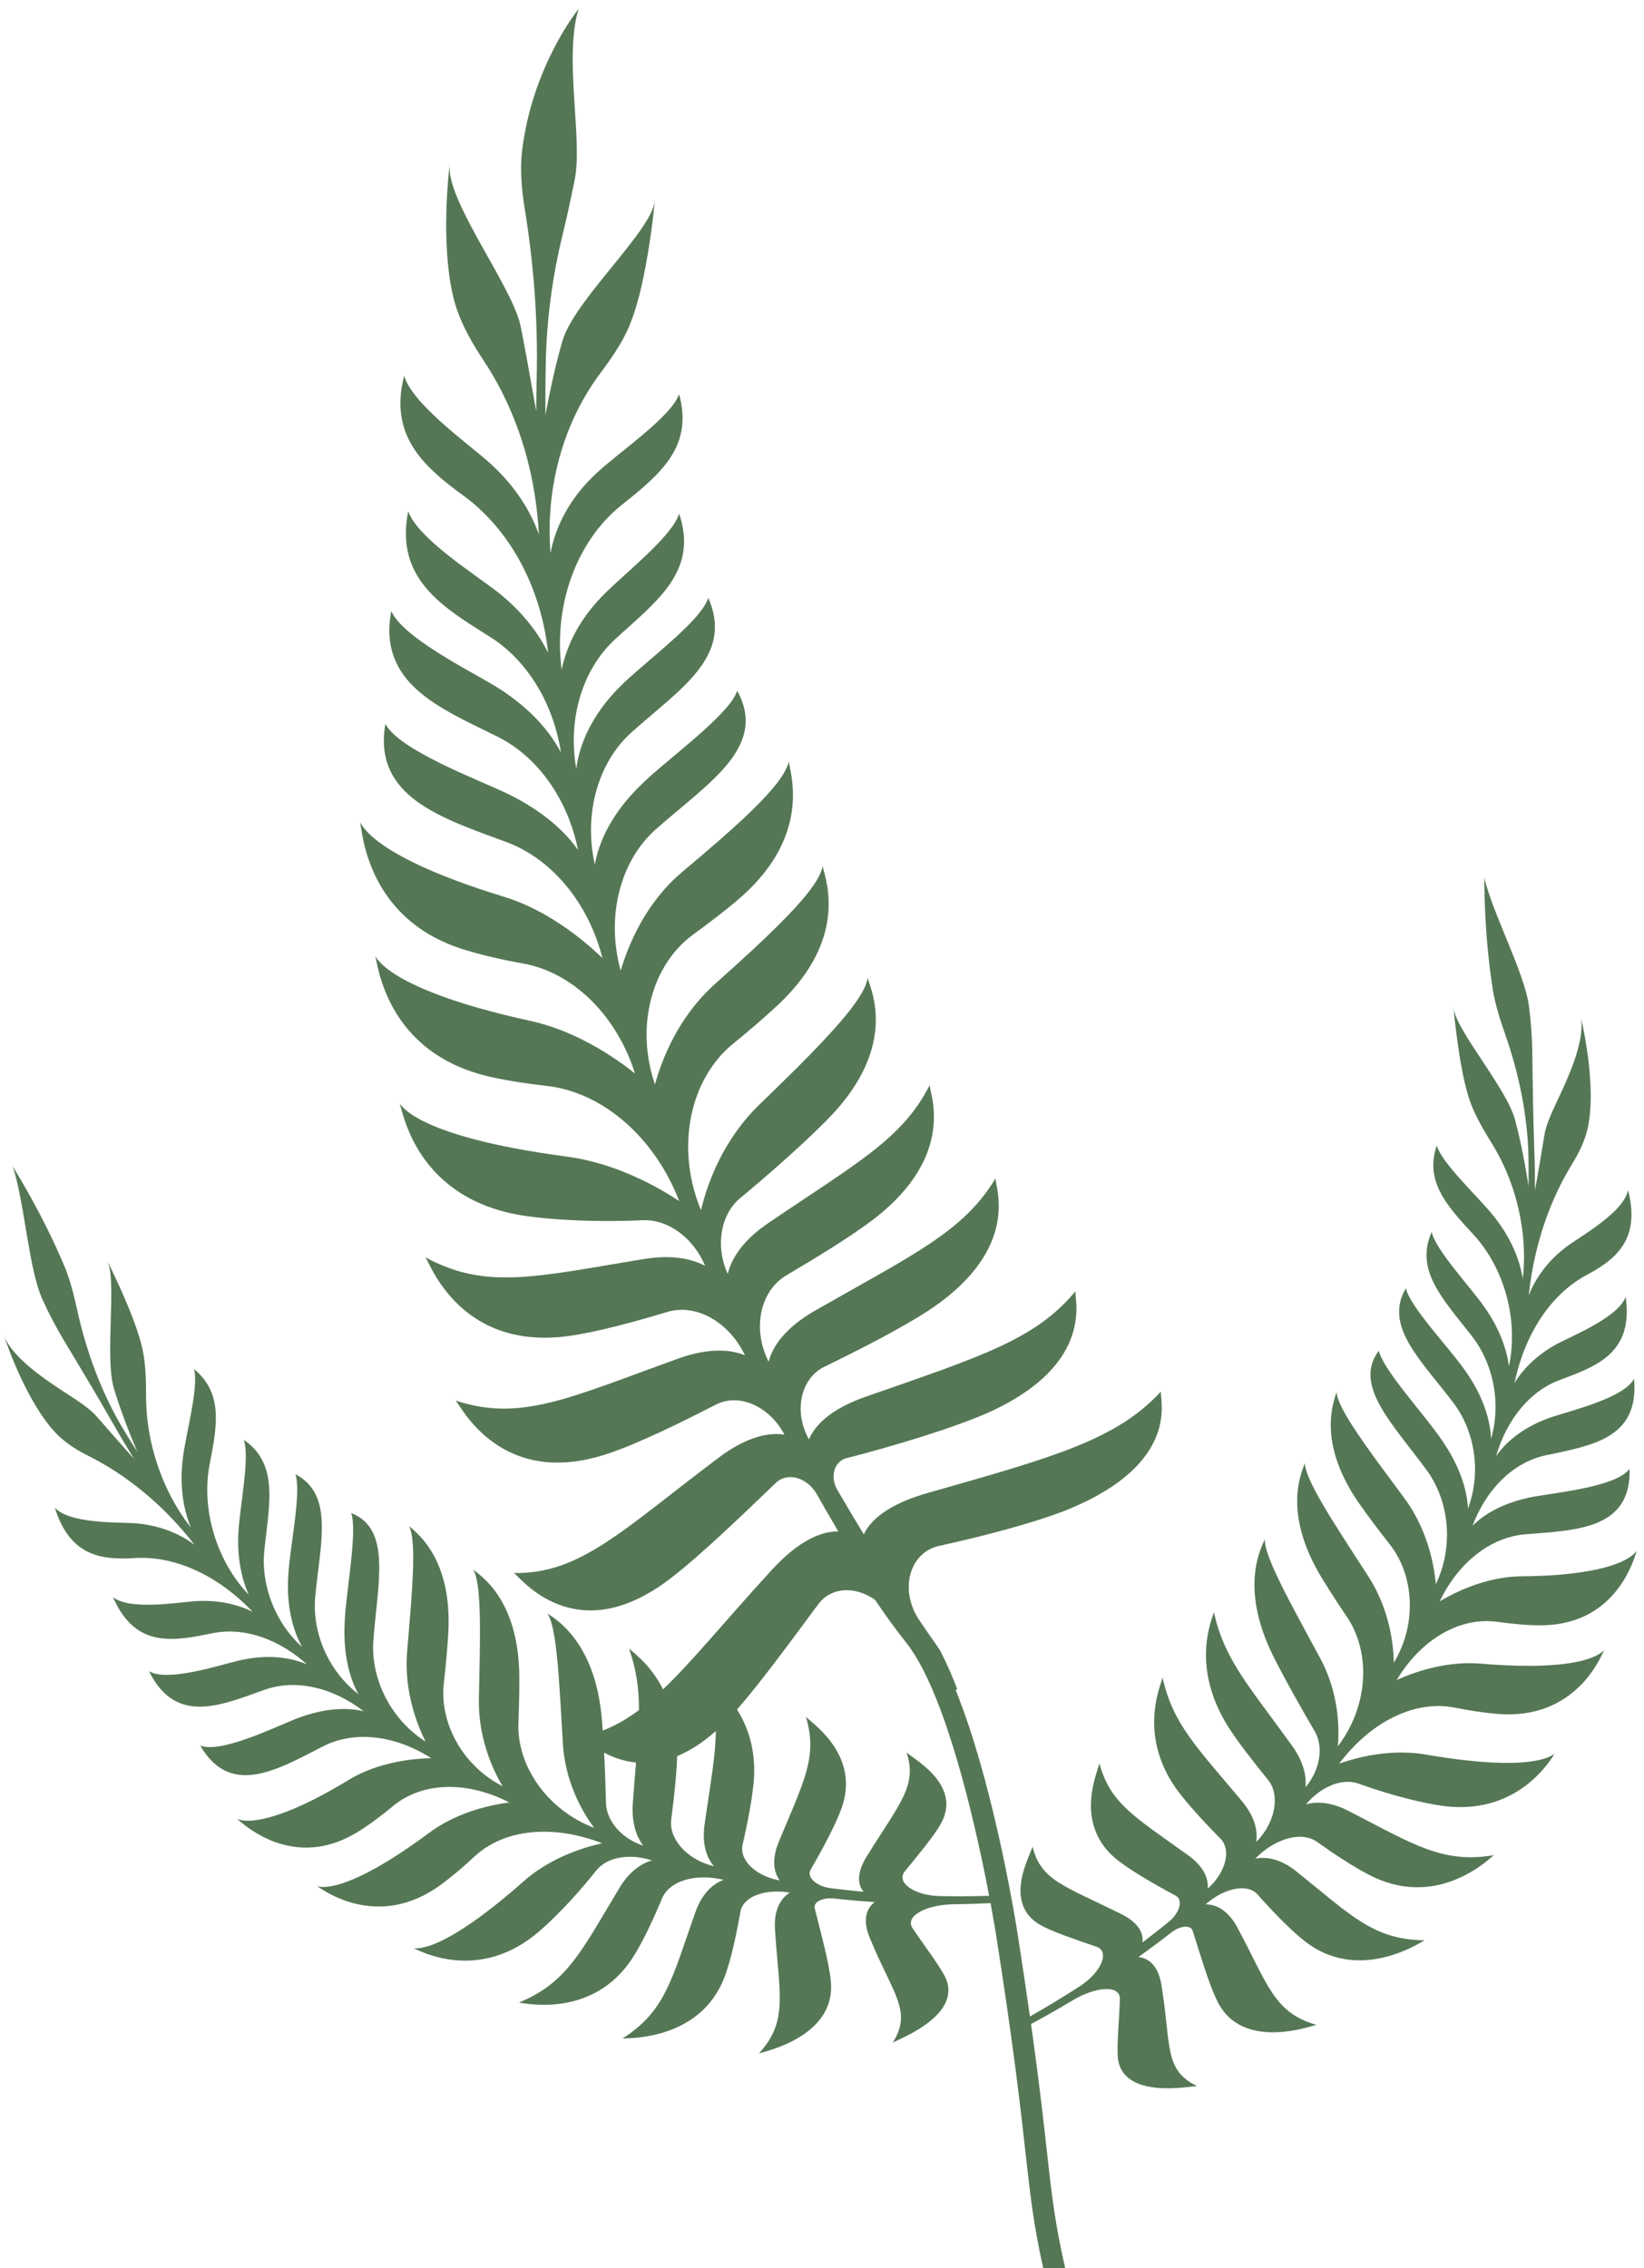 <?xml version="1.0" encoding="UTF-8" standalone="no"?>
<svg
   version="1.1"
   id="svg2"
   viewBox="1240 860 232 320"
   sodipodi:docname="logo.svg"
   width="232"
   height="320"
   inkscape:version="1.4 (e7c3feb1, 2024-10-09)"
   xmlns:inkscape="http://www.inkscape.org/namespaces/inkscape"
   xmlns:sodipodi="http://sodipodi.sourceforge.net/DTD/sodipodi-0.dtd"
   xmlns="http://www.w3.org/2000/svg"
   xmlns:svg="http://www.w3.org/2000/svg">
  <defs
     id="defs1" />
  <sodipodi:namedview
     id="namedview1"
     pagecolor="#ffffff"
     bordercolor="#000000"
     borderopacity="0.25"
     inkscape:showpageshadow="2"
     inkscape:pageopacity="0.0"
     inkscape:pagecheckerboard="0"
     inkscape:deskcolor="#d1d1d1"
     showguides="false"
     inkscape:zoom="1.8125"
     inkscape:cx="116.13793"
     inkscape:cy="160"
     inkscape:window-width="1440"
     inkscape:window-height="799"
     inkscape:window-x="0"
     inkscape:window-y="23"
     inkscape:window-maximized="0"
     inkscape:current-layer="g60" />
  <g
     id="g8"
     inkscape:groupmode="layer"
     inkscape:label="swordferns"
     transform="matrix(1.333,0,0,-1.333,0,2666.667)">
    <!-- <path d="M 0,0 H 2000 V 2000 H 0 Z" style="fill:#557755;fill-opacity:1;fill-rule:nonzero;stroke:none" id="path10"/> -->
    <g
       id="g56"
       transform="matrix(0.412,0,0,0.412,1042.829,1195.393)"
       style="fill:#557755;fill-opacity:1">
      <path
         d="m 0,0 c -8.13,-3.109 -20.979,-6.512 -31.91,-8.885 -6.933,-1.478 -9.861,-9.5 -6.451,-16.834 0.086,-0.187 0.18,-0.375 0.274,-0.562 0.314,-0.615 0.668,-1.216 1.076,-1.812 1.544,-2.279 3.095,-4.512 4.526,-6.551 0.007,-0.007 0.007,-0.02 0.013,-0.027 0.221,-0.321 0.448,-0.628 0.656,-0.936 1.584,-3.022 3.075,-6.418 4.479,-10.035 -0.047,-0.047 -0.087,-0.074 -0.134,-0.114 -1.183,-1.009 -2.875,-1.631 -3.503,-0.755 -1.745,2.433 -3.463,4.88 -5.168,7.334 -0.221,0.314 -0.434,0.628 -0.648,0.943 -1.357,2.614 -2.775,4.9 -4.246,6.759 l -0.2,0.247 c -0.702,0.889 -1.404,1.805 -2.12,2.748 -0.287,0.428 -0.561,0.849 -0.842,1.277 -0.521,0.802 -1.103,1.537 -1.711,2.199 -5.155,5.616 -13.091,6.492 -17.115,1.13 -6.773,-9.132 -14.889,-20.237 -20.792,-26.936 -0.04,-0.04 -0.074,-0.087 -0.107,-0.127 -1.852,-2.133 -3.664,-3.964 -5.422,-5.515 v -0.007 c -3.517,-3.122 -6.846,-5.175 -9.955,-6.452 -3.904,-1.597 -7.447,-1.965 -10.563,-1.651 -3.222,0.321 -5.983,1.371 -8.196,2.534 v 0.007 c -3.363,1.778 -5.456,3.83 -5.971,4.011 1.966,0.408 3.831,0.956 5.616,1.658 3.276,1.27 6.311,3.035 9.313,5.281 2.059,1.545 4.098,3.31 6.191,5.309 v 0.006 c 7.601,7.261 15.885,17.536 28.066,30.821 7.18,7.775 12.849,9.74 16.787,9.74 h 0.007 c 0.026,0.007 0.047,0.007 0.067,0.007 0.033,-0.007 0.066,0 0.093,0 -1.865,3.149 -3.684,6.311 -5.475,9.493 -2.467,4.366 -7.575,5.85 -10.563,2.989 -7.949,-7.628 -19.295,-18.606 -26.996,-24.482 -24.636,-19.021 -38.883,0.534 -40.327,1.303 17.074,-0.22 27.631,10.804 52.521,29.57 7.528,5.669 13.15,6.579 17.008,5.99 -3.423,6.532 -10.135,10.055 -15.798,8.444 -0.608,-0.174 -1.217,-0.414 -1.798,-0.708 -8.752,-4.52 -19.816,-9.948 -27.471,-12.522 -27.939,-9.554 -38.208,12.481 -39.431,13.551 16.727,-5.576 29.356,0.749 57.027,10.71 8.103,2.929 13.639,2.394 17.316,0.916 -4.018,8.484 -12.522,13.358 -19.937,11.138 -8.457,-2.567 -18.492,-5.281 -25.518,-6.211 -27.939,-3.743 -35.58,19.021 -36.643,20.237 15.517,-8.457 28.359,-5 55.89,-0.481 7.481,1.257 12.556,0.094 15.979,-1.711 -1.511,3.59 -3.878,6.578 -6.686,8.644 -2.808,2.059 -6.05,3.202 -9.313,3.069 -8.845,-0.402 -20.337,-0.268 -29.864,1.063 -28.861,4.051 -31.843,27.571 -32.659,28.941 2.655,-3.663 10.116,-6.853 19.729,-9.346 2.935,-0.756 6.064,-1.458 9.333,-2.086 4.379,-0.836 8.979,-1.564 13.632,-2.186 0.649,-0.08 1.284,-0.181 1.919,-0.281 4.613,-0.769 8.885,-2.073 12.709,-3.577 6.164,-2.42 11.158,-5.368 14.541,-7.615 -6.177,16.092 -19.375,27.899 -33.969,29.591 -4.994,0.541 -10.062,1.317 -14.628,2.346 -27.13,6.171 -28.841,29.59 -29.543,31.014 2.34,-3.811 9.233,-7.508 18.204,-10.683 2.735,-0.97 5.663,-1.886 8.725,-2.755 4.098,-1.156 8.417,-2.219 12.783,-3.169 0.608,-0.14 1.21,-0.287 1.805,-0.434 4.332,-1.103 8.303,-2.721 11.86,-4.5 5.703,-2.861 10.296,-6.15 13.404,-8.637 -2.3,7.327 -6.231,13.799 -11.198,18.733 -4.974,4.934 -10.984,8.33 -17.442,9.513 -5.242,0.929 -10.67,2.16 -15.477,3.657 -25.372,7.949 -25.953,31.241 -26.555,32.712 2.039,-3.931 8.377,-8.049 16.7,-11.793 2.541,-1.143 5.268,-2.24 8.11,-3.309 3.824,-1.424 7.855,-2.768 11.933,-4.018 0.575,-0.174 1.13,-0.355 1.692,-0.542 4.045,-1.397 7.728,-3.262 11.011,-5.281 5.616,-3.443 10.028,-7.294 12.863,-10.022 -3.53,13.872 -12.723,25.271 -24.389,29.704 -16.774,6.237 -34.631,11.579 -31.402,30.452 3.637,-6.685 22.791,-13.886 31.014,-17.737 9.634,-4.646 15.217,-9.994 18.506,-14.654 -0.248,1.25 -0.548,2.494 -0.896,3.704 -3.196,11.245 -10.336,20.658 -19.642,25.338 -14.875,7.394 -30.987,13.638 -27.464,32.358 2.995,-6.813 19.749,-15.083 26.936,-19.435 9.079,-5.623 13.972,-11.813 16.667,-16.901 -1.919,12.475 -8.524,23.506 -17.984,29.536 -12.215,7.729 -24.737,14.882 -21.274,32.398 0,0.02 0,0.034 0.007,0.054 0.007,-0.02 0.013,-0.034 0.02,-0.054 2.434,-6.872 16.667,-15.871 22.784,-20.578 6.779,-5.328 10.771,-10.937 13.151,-15.757 -1.525,14.273 -7.602,27.39 -16.948,36.335 -1.457,1.411 -3.002,2.715 -4.62,3.898 -0.662,0.481 -1.317,0.963 -1.965,1.451 -9.454,7.1 -17.215,15.042 -13.451,29.489 1.972,-7.039 15.71,-16.927 21.547,-22.015 2.814,-2.494 5.101,-5.014 6.946,-7.474 1.377,-1.825 2.514,-3.617 3.463,-5.349 1.157,-2.106 2.013,-4.111 2.661,-5.956 -0.1,1.992 -0.267,3.977 -0.495,5.956 -0.194,1.792 -0.448,3.577 -0.755,5.349 -2.053,12.087 -6.405,23.519 -12.89,33.3 -2.848,4.286 -5.395,8.758 -6.906,13.144 -2.447,7.033 -2.962,17.289 -2.734,25.298 0.04,1.404 0.093,2.741 0.167,3.971 0.267,4.787 0.688,8.103 0.735,8.283 0,-0.02 -0.006,-0.106 -0.026,-0.26 -1.09,-8.939 15.657,-30.76 18.084,-40.996 0.22,-0.983 0.441,-2.086 0.668,-3.269 0.716,-3.657 1.491,-8.096 2.267,-12.402 0.408,-2.313 0.809,-4.593 1.19,-6.692 0.02,3.035 0.067,6.071 0.134,9.106 0.327,14.387 -0.769,28.734 -3.089,42.921 -0.816,5.014 -1.244,10.148 -0.669,14.902 2.601,21.541 14.16,35.995 14.528,36.443 -3.831,-12.268 1.003,-33.12 -0.943,-43.53 -1.056,-5.402 -2.146,-10.269 -3.182,-14.521 -2.628,-10.757 -4.112,-21.861 -4.319,-32.999 -0.107,-5.362 -0.114,-10.456 -0.094,-13.305 0.228,1.251 0.475,2.548 0.743,3.851 0.849,4.246 1.825,8.591 2.781,12.128 0.301,1.15 0.595,2.206 0.889,3.155 2.982,10.309 22.751,28.026 23.66,35.728 0.013,0.127 0.027,0.194 0.033,0.22 0,-0.227 -0.28,-3.229 -0.862,-7.488 -0.147,-1.116 -0.321,-2.319 -0.515,-3.576 -1.116,-7.207 -2.861,-16.38 -5.85,-22.651 -1.671,-3.496 -4.105,-7.066 -6.759,-10.61 -6.384,-8.477 -10.656,-18.953 -12.288,-30.151 -0.26,-1.765 -0.454,-3.55 -0.575,-5.349 -0.234,-3.256 -0.24,-6.551 -0.013,-9.861 0.02,-0.281 0.033,-0.561 0.06,-0.849 0.588,3.122 1.758,6.826 3.965,10.71 0.996,1.759 2.199,3.55 3.663,5.349 1.19,1.464 2.548,2.928 4.099,4.372 5.548,5.262 19.133,14.374 21.326,20.377 3.136,-11.438 -2.507,-18.211 -10.215,-24.749 -1.431,-1.21 -2.935,-2.414 -4.466,-3.637 -0.689,-0.542 -1.351,-1.11 -1.999,-1.712 -10.155,-9.299 -15.49,-24.629 -13.538,-40.36 0.013,-0.087 0.027,-0.181 0.04,-0.281 1.116,5.375 3.891,12.027 10.082,18.506 5.228,5.569 18.258,15.457 20.09,21.56 5.087,-14.935 -5.957,-22.603 -16.487,-32.324 -8.257,-7.561 -12.161,-20.264 -9.981,-32.953 0.006,-0.087 0.02,-0.16 0.04,-0.241 0.775,5.75 3.577,13.525 11.485,21.314 5.85,5.883 20.532,16.453 22.437,22.57 6.665,-15.129 -7.448,-23.493 -19.736,-34.577 -8.51,-7.595 -12.294,-20.732 -9.473,-33.668 0.02,-0.081 0.04,-0.168 0.06,-0.248 1.023,5.656 4.145,13.01 12.061,20.638 6.398,6.298 22.597,17.817 24.522,23.988 7.936,-14.394 -7.347,-23.62 -20.751,-35.453 -9.22,-8.03 -13.01,-22.337 -9.26,-36.149 l 0.087,-0.287 c 0,0.02 0.007,0.046 0.013,0.06 1.097,3.75 3.196,9.433 6.886,15.096 2.053,3.169 4.593,6.318 7.695,9.139 0.435,0.381 0.863,0.762 1.311,1.136 3.216,2.695 6.371,5.375 9.346,7.969 2.213,1.946 4.326,3.831 6.271,5.643 6.365,5.977 10.971,11.145 11.68,14.782 -0.214,-1.632 6.732,-18.292 -12.422,-35.046 -3.296,-2.888 -7.688,-6.231 -12.081,-9.453 -10.63,-7.688 -14.962,-23.332 -10.028,-38.201 0.04,-0.127 0.087,-0.254 0.127,-0.381 1.05,3.844 3.002,9.353 6.438,14.949 2.033,3.316 4.58,6.658 7.735,9.707 0.442,0.414 0.883,0.829 1.331,1.237 3.282,2.928 6.505,5.843 9.54,8.651 2.253,2.093 4.392,4.132 6.371,6.09 6.465,6.412 11.112,11.894 11.7,15.558 -0.147,-1.652 7.896,-17.69 -11.626,-35.855 -3.403,-3.182 -7.341,-6.552 -11.279,-9.754 -11.218,-9.039 -14.975,-26.515 -8.544,-42.513 0.047,-0.127 0.107,-0.247 0.154,-0.381 0.929,3.951 2.741,9.667 6.097,15.557 1.999,3.503 4.526,7.067 7.709,10.376 0.441,0.455 0.889,0.902 1.35,1.35 3.316,3.209 6.572,6.385 9.641,9.434 2.279,2.286 4.452,4.499 6.438,6.612 6.511,6.926 11.158,12.755 11.612,16.453 0,-1.759 9.059,-17.008 -10.616,-36.744 -6.639,-6.679 -15.283,-14.22 -22.089,-19.863 -5.061,-4.158 -6.498,-12.174 -3.349,-19.361 0.026,-0.053 0.046,-0.107 0.073,-0.16 0.949,3.797 3.664,8.397 10.182,12.876 23.012,15.671 34.664,21.681 41.731,35.641 -0.274,-1.551 7.401,-17.797 -14.574,-34.598 -5.63,-4.279 -14.561,-9.761 -22.203,-14.26 -6.726,-3.918 -8.898,-13.572 -4.7,-22.062 0.027,-0.061 0.054,-0.107 0.08,-0.161 1.017,3.864 4.105,8.624 11.874,13.09 25.559,14.595 38.268,20.378 46.437,34.03 -0.374,-1.498 7.194,-17.811 -17.168,-33.936 -6.786,-4.446 -17.857,-10.128 -26.755,-14.447 -6.091,-2.909 -8.043,-11.332 -4.092,-18.573 0.013,-0.04 0.04,-0.08 0.06,-0.12 1.545,3.617 5.502,7.809 14.702,11.004 29.396,10.263 43.562,14.635 53.825,27.11 -0.609,-1.33 5.696,-18.499 -22.363,-31.195 -9.413,-4.178 -25.84,-9.025 -36.523,-11.739 -3.136,-0.796 -4.299,-4.774 -2.34,-8.15 2.239,-3.864 4.693,-7.956 6.211,-10.443 0,-0.006 0,-0.006 0.013,-0.013 0.214,-0.348 0.415,-0.675 0.582,-0.956 1.698,3.603 6.137,7.755 16.733,10.717 32.693,9.273 48.256,13.665 59.655,26 C 24.349,29.523 31.134,12.281 0,0"
         style="fill:#557755;fill-opacity:1;fill-rule:nonzero;stroke:none"
         id="path58" />
    </g>
    <g
       id="g60"
       transform="matrix(0.6,0,0,0.6,1117.284,1005.712)">
      <path
         d="m -123.762,182.439 h -3.876 c -0.294,1.298 -0.551,2.509 -0.78,3.669 -1.156,5.812 -1.651,10.275 -2.371,16.706 -0.881,7.927 -2.092,18.784 -5.266,38.948 -0.014,0.073 -0.234,1.463 -0.651,3.748 -0.069,0.403 -0.152,0.83 -0.235,1.289 -1.729,9.321 -5.912,29.366 -11.724,40.962 -0.105,0.207 -0.206,0.408 -0.311,0.601 -0.931,1.793 -1.904,3.362 -2.913,4.637 l -0.138,0.169 c -0.482,0.61 -0.963,1.238 -1.454,1.885 -0.583,0.77 -1.165,1.568 -1.752,2.385 -1.629,2.28 -3.257,4.743 -4.858,7.39 -1.271,2.119 -2.427,4.188 -3.472,6.201 -0.014,0.019 -0.014,0.032 -0.027,0.051 0.023,-0.019 0.046,-0.027 0.073,-0.046 0.307,-0.202 1.142,-0.665 2.252,-0.541 0.904,0.101 1.518,0.541 1.771,0.743 0,-0.004 0,-0.004 0.005,-0.009 0.83,-1.472 1.71,-2.963 2.646,-4.468 2.179,-3.527 4.422,-6.779 6.656,-9.765 0.106,-0.147 0.215,-0.289 0.321,-0.432 0.266,-0.353 0.523,-0.697 0.784,-1.032 l 0.147,-0.188 c 1.013,-1.275 1.986,-2.803 2.913,-4.518 0.005,-0.005 0.005,-0.014 0.009,-0.018 0.105,-0.197 0.211,-0.395 0.316,-0.596 1.083,-2.073 2.11,-4.403 3.073,-6.885 0.014,-0.041 0.032,-0.082 0.041,-0.123 4.77,-12.33 8.046,-28.449 9.463,-36.256 0.077,-0.431 0.151,-0.835 0.215,-1.206 0.344,-1.908 0.537,-3.124 0.578,-3.385 1.028,-6.541 1.848,-12.096 2.523,-16.903 v -0.005 c 0.065,-0.445 0.128,-0.885 0.188,-1.321 1.294,-9.353 2.005,-15.738 2.578,-20.889 0.733,-6.591 1.234,-11.082 2.477,-17.128 0.234,-1.155 0.499,-2.371 0.798,-3.669"
         style="fill:#557755;fill-opacity:1;fill-rule:nonzero;stroke:none;stroke-width:0.686"
         id="path62" />
    </g>
    <g
       id="g64"
       transform="matrix(0.412,0,0,0.412,1037.324,1154.051)"
       style="fill:#557755;fill-opacity:1">
      <path
         d="m 0,0 c -0.762,-0.053 -2.835,-0.201 -5.542,-0.334 -2.554,-0.121 -5.676,-0.248 -8.832,-0.281 -7.474,0 -13.077,-2.995 -11.104,-6.091 2.854,-4.285 6.271,-8.744 7.882,-11.612 6.431,-10.517 -11.907,-17.108 -12.95,-17.864 5.154,8.136 0.067,12.375 -5.97,27.123 -1.932,4.847 -0.508,7.635 1.344,8.992 -2.08,0.134 -6.378,0.475 -10.343,0.916 -3.008,0.334 -5.475,-0.869 -5.061,-2.52 1.397,-5.663 3.697,-13.873 4.125,-18.706 1.431,-14.394 -17.302,-18.085 -18.465,-18.579 7.648,8.41 5.168,15.202 4.118,31.996 -0.307,5.269 1.698,8.016 3.824,9.327 -0.033,0.006 -0.073,0.013 -0.107,0.02 -6.251,1.023 -11.873,-1.017 -12.575,-4.861 -0.983,-5.549 -2.407,-12.488 -4.152,-16.954 -6.204,-16.273 -24.924,-15.571 -26.154,-15.658 11.085,7.014 12.683,15.377 18.666,32.298 1.805,5.155 4.7,7.455 7.288,8.444 -0.047,0.007 -0.087,0.013 -0.134,0.033 -7.033,1.652 -13.739,-0.234 -15.671,-4.813 -2.166,-5.181 -4.967,-11.285 -7.555,-15.243 -10.188,-15.785 -28.025,-11.633 -29.215,-11.493 12.408,5.055 16.152,13.378 25.725,29.283 2.688,4.513 5.783,6.445 8.451,7.22 -0.047,0.014 -0.087,0.027 -0.127,0.04 -5.683,1.806 -11.419,0.85 -14.213,-2.667 -3.731,-4.707 -9.059,-10.724 -14.281,-15.29 -15.777,-13.959 -31.482,-5.074 -32.571,-4.66 3.436,-0.267 8.898,2.434 14.888,6.579 1.825,1.27 3.704,2.667 5.603,4.152 2.533,1.999 5.094,4.158 7.601,6.371 0.348,0.307 0.702,0.602 1.05,0.902 2.574,2.106 5.281,3.751 7.895,5.035 4.406,2.172 8.538,3.322 11.386,3.937 -0.101,0.04 -0.201,0.074 -0.294,0.114 -12.121,4.626 -24.71,3.751 -32.532,-3.496 -2.708,-2.541 -5.629,-5.048 -8.471,-7.134 -16.56,-12.281 -30.893,-1.076 -31.93,-0.548 3.296,-0.729 8.785,1.237 14.942,4.653 1.872,1.05 3.811,2.226 5.777,3.497 2.627,1.711 5.301,3.583 7.922,5.528 0.368,0.274 0.735,0.529 1.096,0.789 2.695,1.839 5.476,3.203 8.137,4.226 4.486,1.731 8.631,2.493 11.472,2.861 -0.087,0.047 -0.18,0.087 -0.267,0.134 -10.443,5.315 -21.882,5.274 -29.517,-0.976 -3.115,-2.588 -6.445,-5.095 -9.306,-6.813 -9.226,-5.602 -17.269,-4.279 -22.831,-1.812 -2.193,0.976 -4.005,2.126 -5.349,3.109 -1.51,1.09 -2.433,1.959 -2.667,2.113 0.755,-0.288 1.658,-0.428 2.667,-0.442 1.545,-0.02 3.35,0.261 5.349,0.789 2.052,0.535 4.305,1.337 6.665,2.34 1.879,0.796 3.838,1.725 5.823,2.748 2.661,1.371 5.382,2.921 8.063,4.546 0.375,0.221 0.749,0.435 1.123,0.649 2.735,1.524 5.536,2.567 8.203,3.296 4.781,1.317 9.133,1.638 11.941,1.691 0.013,-0.007 0.026,-0.007 0.047,0 -0.067,0.033 -0.127,0.073 -0.188,0.114 -9.058,5.736 -19.368,7.073 -27.511,2.988 -4.746,-2.427 -9.573,-5.094 -14.166,-6.485 -1.825,-0.555 -3.617,-0.909 -5.349,-0.963 -4.606,-0.16 -8.791,1.785 -12.167,7.609 2.627,-1.057 7.347,0.086 12.167,1.798 1.806,0.635 3.624,1.357 5.349,2.072 2.808,1.157 5.368,2.294 7.24,3.036 7.562,2.888 13.211,2.841 17.262,1.892 -0.06,0.04 -0.107,0.08 -0.16,0.12 -7.622,5.816 -16.594,8.043 -24.342,5.709 -0.261,-0.073 -0.522,-0.16 -0.782,-0.247 -1.518,-0.535 -3.042,-1.096 -4.567,-1.638 -9.754,-3.436 -19.301,-5.79 -25.311,6.338 4.734,-2.781 17.409,1.364 23.199,2.774 0.722,0.161 1.431,0.301 2.112,0.415 1.926,0.328 3.704,0.468 5.349,0.475 4.138,0.013 7.414,-0.843 9.935,-1.912 -0.054,0.04 -0.094,0.08 -0.141,0.127 -3.048,2.714 -6.371,4.827 -9.794,6.244 -1.765,0.729 -3.557,1.277 -5.349,1.624 -2.941,0.575 -5.889,0.615 -8.731,0.067 -9.955,-1.999 -19.976,-4.252 -25.833,9.213 4.232,-3.343 15.805,-1.464 21.16,-1.023 5.576,0.348 10.008,-0.689 13.404,-2.133 0.462,-0.194 0.91,-0.401 1.331,-0.608 l -0.154,0.154 c -0.388,0.408 -0.782,0.802 -1.177,1.19 -8.524,8.39 -18.906,12.983 -28.647,12.482 -8.631,-0.555 -16.881,0.227 -20.872,12.909 3.757,-3.978 15.016,-3.724 20.25,-3.958 7.187,-0.488 12.302,-3.061 15.678,-5.582 -0.134,0.174 -0.268,0.341 -0.401,0.508 -7.836,9.962 -17.229,17.523 -26.943,22.383 -2.808,1.391 -5.475,3.089 -7.641,5.155 -3.905,3.69 -7.842,10.67 -10.416,16.52 -0.455,1.016 -0.876,1.999 -1.244,2.915 -1.411,3.463 -2.253,6.01 -2.333,6.284 0.02,-0.027 0.033,-0.087 0.067,-0.181 1.21,-3.336 5.569,-7.501 10.569,-11.024 4.948,-3.597 10.544,-6.552 13.097,-9.493 0.495,-0.542 1.037,-1.17 1.625,-1.839 1.798,-2.059 3.965,-4.573 6.111,-6.96 0.661,-0.735 1.31,-1.464 1.945,-2.159 -1.157,1.852 -3.189,5.188 -5.228,8.765 -4.239,7.441 -8.618,14.708 -12.983,21.995 -1.725,2.868 -3.564,6.298 -5.362,10.262 -3.543,7.876 -4.526,24.743 -7.588,34.103 0.348,-0.715 7.327,-11.486 13.391,-25.92 1.33,-3.296 2.306,-7.019 3.129,-10.81 2.333,-10.717 6.244,-21.394 11.86,-30.747 1.183,-1.972 2.387,-3.924 3.623,-5.856 -0.648,1.524 -1.33,3.182 -1.999,4.88 -1.243,3.156 -2.433,6.418 -3.309,9.146 -0.294,0.882 -0.541,1.711 -0.762,2.454 -2.347,8.249 0.896,27.677 -1.665,32.625 -0.006,0.006 -0.013,0.02 -0.013,0.033 0.254,-0.488 1.163,-2.34 2.353,-4.914 0.348,-0.748 0.722,-1.564 1.11,-2.426 2.193,-4.948 4.9,-11.339 5.836,-16.56 0.582,-3.25 0.702,-7.02 0.702,-10.918 -0.02,-4.947 0.702,-10.082 2.133,-15.096 1.905,-6.712 5.068,-13.204 9.387,-18.686 -1.725,4.132 -3.069,10.236 -2.06,17.958 0.756,6.11 4.165,18.258 2.835,22.79 7.541,-6.244 5.957,-14.534 4.065,-24.348 -1.103,-5.529 -0.769,-11.6 0.882,-17.416 1.658,-5.823 4.627,-11.385 8.818,-15.905 0.101,-0.113 0.201,-0.227 0.308,-0.334 -0.1,0.234 -0.207,0.475 -0.308,0.715 -1.564,3.818 -2.714,8.986 -2.326,15.451 0.307,6.264 2.982,19.1 1.377,23.626 0.334,-0.227 0.649,-0.461 0.949,-0.695 3.276,-2.581 4.787,-5.823 5.349,-9.534 0.421,-2.781 0.301,-5.83 0,-9.065 -0.054,-0.548 -0.107,-1.11 -0.174,-1.672 -0.027,-0.294 -0.06,-0.588 -0.1,-0.882 -0.034,-0.334 -0.074,-0.669 -0.114,-1.01 -0.053,-0.468 -0.113,-0.942 -0.167,-1.417 -0.013,-0.087 -0.027,-0.174 -0.033,-0.261 -0.074,-0.608 -0.148,-1.216 -0.214,-1.832 -0.074,-0.615 -0.141,-1.23 -0.208,-1.851 -0.394,-3.577 -0.04,-7.288 0.976,-10.858 0.014,-0.04 0.021,-0.073 0.034,-0.113 1.524,-5.295 4.506,-10.269 8.678,-14.02 -2.18,3.925 -4.105,10.022 -3.537,18.593 0.368,6.825 3.43,21.206 1.812,25.792 10.021,-5.221 6.371,-17.857 5.114,-31.348 -0.327,-3.336 0.007,-6.766 0.95,-10.068 1.664,-5.844 5.188,-11.286 10.148,-15.09 -2.159,3.918 -3.984,9.888 -3.55,18.492 0.268,7.375 3.376,23.326 1.678,28.033 10.39,-4.025 6.826,-17.958 5.716,-32.425 -0.267,-3.176 0.081,-6.405 0.963,-9.527 1.899,-6.679 6.284,-12.836 12.435,-16.76 -1.384,2.761 -3.155,7.033 -4.125,12.154 -0.568,2.995 -0.876,6.264 -0.702,9.667 0.027,0.475 0.054,0.936 0.094,1.404 0.287,3.396 0.575,6.759 0.829,9.975 0.187,2.4 0.354,4.707 0.481,6.879 0.415,7.14 0.421,12.823 -0.849,15.377 0.689,-1.043 11.359,-7.207 10.088,-27.852 -0.227,-3.951 -0.655,-8.323 -1.109,-12.502 -0.368,-3.102 -0.081,-6.271 0.789,-9.339 2.012,-7.074 7.12,-13.559 14.3,-17.229 -1.565,2.634 -3.497,6.552 -4.74,11.332 -0.782,2.962 -1.304,6.258 -1.357,9.734 -0.007,0.475 -0.007,0.956 0,1.437 0.067,3.484 0.147,6.947 0.207,10.256 0.04,2.474 0.067,4.86 0.067,7.107 -0.014,7.374 -0.321,13.27 -1.725,15.811 0.762,-0.976 11.773,-6.619 11.84,-27.778 0.02,-3.591 -0.08,-7.515 -0.227,-11.332 -0.127,-2.588 0.194,-5.181 0.909,-7.702 2.393,-8.404 9.192,-15.972 18.552,-19.562 -1.812,2.44 -4.105,6.111 -5.763,10.744 -1.036,2.861 -1.838,6.077 -2.173,9.547 -0.04,0.474 -0.08,0.949 -0.113,1.43 -0.207,3.484 -0.408,6.96 -0.602,10.296 -0.16,2.487 -0.314,4.894 -0.481,7.167 -0.582,7.454 -1.311,13.458 -2.895,15.952 0.842,-0.883 12.214,-6.098 13.999,-27.224 0.081,-0.949 0.161,-1.919 0.228,-2.908 0.133,-1.859 0.254,-3.764 0.354,-5.669 v -0.007 c 0.241,-4.546 0.381,-9.072 0.475,-12.87 0.013,-0.762 0.133,-1.517 0.347,-2.266 1.077,-3.777 4.573,-7.24 9.24,-8.758 -1.705,2.24 -3.022,5.689 -2.695,10.851 0.281,3.891 0.575,7.36 0.829,10.509 0.435,5.181 0.763,9.507 0.763,13.492 v 0.006 c 0,5.509 -0.649,10.343 -2.568,15.818 0.422,-0.608 5.255,-3.623 8.758,-10.509 v -0.007 c 2.039,-4.011 3.624,-9.333 3.624,-16.246 0,-0.294 -0.007,-0.595 -0.013,-0.902 -0.121,-4.694 -0.823,-10.958 -1.511,-16.253 -0.141,-1.029 -0.054,-2.086 0.24,-3.109 1.123,-3.937 5.222,-7.601 10.737,-8.938 -1.791,2.106 -3.142,5.522 -2.407,10.804 1.498,10.436 2.822,17.569 2.895,23.947 v 0.007 c 0.06,4.693 -0.555,8.978 -2.279,13.879 0.334,-0.548 4.372,-3.129 7.701,-8.364 2.601,-4.078 4.767,-9.787 4.393,-17.402 -0.295,-4.807 -1.672,-11.8 -2.955,-17.356 -0.181,-0.789 -0.154,-1.598 0.073,-2.393 0.869,-3.055 4.553,-5.903 9.467,-6.746 -1.464,1.979 -2.186,5.235 -0.187,10.022 6.571,15.778 9.994,21.815 6.899,32.097 0.448,-1.09 13.799,-8.972 9.44,-22.831 -1.437,-4.453 -5.228,-11.399 -8.19,-16.513 -1.116,-1.919 1.398,-4.332 5.235,-4.794 2.774,-0.347 5.562,-0.655 8.364,-0.916 -1.431,1.685 -1.953,4.68 0.802,9.093 8.684,13.959 13.043,18.211 10.209,26.822 0.441,-1.137 15.102,-8.143 8.584,-18.88 -1.779,-3.002 -5.563,-7.588 -9.012,-11.787 -2.3,-2.807 2.373,-6.324 9.453,-6.364 4.011,-0.067 8.043,-0.04 12.101,0.073 1.852,0.047 3.71,0.121 5.569,0.214 C -0.201,1.13 -0.094,0.542 0,0"
         style="fill:#557755;fill-opacity:1;fill-rule:nonzero;stroke:none"
         id="path66" />
    </g>
    <g
       id="g68"
       transform="matrix(0.412,0,0,0.412,1078.158,1177.632)"
       style="fill:#557755;fill-opacity:1">
      <path
         d="m 0,0 -0.16,-0.261 c 2.607,1.197 6.538,2.721 11.265,3.61 2.801,0.529 5.883,0.836 9.139,0.689 0.448,-0.027 0.896,-0.054 1.344,-0.094 3.255,-0.274 6.518,-0.461 9.653,-0.528 2.34,-0.046 4.607,-0.033 6.746,0.067 7.033,0.334 12.743,1.544 15.149,3.905 -0.595,-0.997 -6.892,-18.065 -27.437,-16.34 -3.51,0.281 -7.314,0.876 -10.957,1.611 -9.34,1.832 -19.248,-2.667 -26.863,-10.997 -0.916,-0.996 -1.791,-2.046 -2.634,-3.149 -0.06,-0.08 -0.127,-0.167 -0.187,-0.248 0.822,0.295 1.765,0.602 2.821,0.903 2.46,0.722 5.509,1.404 8.925,1.738 2.902,0.281 6.071,0.308 9.373,-0.127 0.448,-0.067 0.903,-0.134 1.364,-0.214 3.29,-0.561 6.606,-1.049 9.815,-1.417 2.393,-0.268 4.726,-0.468 6.946,-0.588 7.274,-0.368 13.344,0.213 16.125,2.253 -0.708,-0.943 -9.386,-16.754 -30.151,-13.184 -6.84,1.136 -14.541,3.443 -20.184,5.489 -0.709,0.254 -1.451,0.401 -2.213,0.454 -1.731,0.121 -3.563,-0.274 -5.348,-1.096 -2.12,-0.963 -4.179,-2.534 -5.93,-4.573 -0.027,-0.034 -0.06,-0.067 -0.087,-0.1 1.638,0.454 3.637,0.621 6.017,0.127 1.504,-0.308 3.162,-0.89 4.967,-1.826 0.127,-0.066 0.254,-0.133 0.381,-0.193 16.253,-8.371 23.794,-13.378 36.904,-11.165 -0.936,-0.749 -13.919,-13.659 -30.893,-5.603 -1.826,0.856 -3.885,2.019 -6.011,3.33 -1.778,1.096 -3.597,2.3 -5.348,3.496 -1.063,0.729 -2.099,1.451 -3.082,2.16 -4.065,2.881 -10.757,0.956 -15.858,-4.159 l -0.101,-0.1 c 2.715,0.528 6.392,0.094 10.637,-3.336 3.162,-2.541 5.903,-4.827 8.404,-6.839 1.898,-1.538 3.65,-2.915 5.348,-4.125 5.977,-4.292 11.212,-6.606 19.121,-6.679 -0.796,-0.415 -9.246,-6.057 -19.121,-5.028 -1.751,0.181 -3.543,0.569 -5.348,1.237 -2.006,0.742 -4.032,1.825 -6.017,3.343 -3.824,2.881 -8.685,8.029 -12.442,12.234 -2.621,2.895 -8.477,1.672 -13.257,-2.493 -0.027,-0.02 -0.054,-0.047 -0.081,-0.067 2.508,0 5.657,-1.277 8.164,-5.923 7.942,-14.836 9.406,-21.916 20.337,-25.038 -1.244,-0.187 -19.114,-6.912 -25.472,6.084 -2.186,4.332 -4.546,12.529 -6.338,18.071 -0.521,1.631 -3.256,1.357 -5.629,-0.521 -3.135,-2.454 -6.619,-5.008 -8.317,-6.218 2.287,-0.18 4.961,-1.798 5.877,-6.933 2.621,-15.724 0.535,-22.009 9.192,-26.207 -1.283,0.094 -20.344,-3.958 -20.41,8.37 -0.141,3.29 0.421,8.879 0.588,14.026 0.053,3.671 -6.285,3.27 -12.642,-0.661 -3.958,-2.387 -7.956,-4.587 -10.416,-5.91 -1.498,-0.809 -2.421,-1.291 -2.427,-1.291 -1.384,-0.715 -2.28,0.742 -0.936,1.491 1.036,0.568 2.066,1.143 3.088,1.725 v 0.007 c 4.319,2.447 8.538,5 12.663,7.655 5.997,3.75 8.116,9.199 4.686,10.375 -5.141,1.752 -10.777,3.671 -13.865,5.282 -11.192,5.703 -2.407,19.381 -2.634,20.571 2.119,-8.811 8.062,-10.128 22.797,-17.429 4.667,-2.313 5.79,-5.127 5.469,-7.32 2.239,1.698 4.452,3.429 6.625,5.188 3.015,2.406 3.891,5.782 1.932,6.832 -5.208,2.781 -12.087,6.706 -15.657,9.728 -10.998,9.493 -3.791,23.218 -3.991,24.382 2.781,-10.363 8.865,-13.706 22.764,-23.667 4.212,-3.009 5.321,-6.158 5.114,-8.618 3.069,2.715 4.72,6.164 4.72,8.999 0,1.504 -0.461,2.835 -1.424,3.797 -4.011,4.052 -8.865,9.266 -11.646,13.204 -9.848,14.301 -3.269,27.123 -3.269,28.273 2.62,-11.953 8.677,-17.803 20.431,-31.843 3.409,-4.111 4.051,-7.728 3.637,-10.463 3.142,3.189 4.78,7.147 4.78,10.61 0,2.073 -0.582,3.965 -1.779,5.409 -3.596,4.412 -7.788,9.754 -10.329,13.792 -9.894,15.992 -3.623,28.113 -3.55,29.269 2.695,-12.254 8.932,-18.873 20.124,-34.377 2.995,-4.212 3.69,-7.842 3.423,-10.643 2.393,2.841 3.637,6.271 3.637,9.413 0,1.825 -0.422,3.557 -1.291,5.008 -3.155,5.368 -7.22,12.522 -10.396,18.799 -9.593,18.907 -2.667,29.323 -2.42,30.52 -0.033,-2.969 2.507,-8.451 5.937,-15.09 1.049,-2.025 2.186,-4.151 3.363,-6.351 1.591,-2.941 3.249,-5.997 4.9,-9.065 0.234,-0.428 0.448,-0.856 0.662,-1.284 0.675,-1.364 1.243,-2.741 1.725,-4.098 0.628,-1.752 1.103,-3.49 1.451,-5.168 1.022,-4.807 1.009,-9.139 0.748,-12.161 1.224,1.611 2.28,3.303 3.149,5.047 2.24,4.446 3.356,9.233 3.356,13.873 0,4.66 -1.123,9.172 -3.356,13.017 -0.294,0.508 -0.608,1.002 -0.942,1.484 -1.498,2.226 -3.002,4.506 -4.406,6.725 -0.609,0.95 -1.19,1.879 -1.745,2.795 -11.085,18.031 -4.687,28.621 -4.553,29.851 0.134,-2.761 2.714,-7.582 6.298,-13.452 0.187,-0.3 0.368,-0.601 0.555,-0.902 1.176,-1.912 2.46,-3.924 3.797,-6.004 0.328,-0.514 0.662,-1.029 0.996,-1.551 1.491,-2.306 3.029,-4.673 4.573,-7.06 0.261,-0.407 0.515,-0.815 0.762,-1.223 1.785,-2.988 3.069,-6.057 3.965,-8.992 1.451,-4.72 1.878,-9.066 1.932,-12.134 2.768,4.579 4.111,9.734 4.111,14.755 0,5.809 -1.798,11.439 -5.261,15.784 -2.594,3.303 -5.248,6.799 -7.521,10.035 -0.97,1.364 -1.819,2.694 -2.561,3.978 -8.484,14.608 -3.556,23.874 -3.523,25.024 0.174,-1.845 1.491,-4.52 3.523,-7.775 1.097,-1.759 2.4,-3.691 3.844,-5.75 1.257,-1.785 2.614,-3.657 4.038,-5.602 1.906,-2.594 3.925,-5.302 5.951,-8.036 0.28,-0.381 0.554,-0.763 0.822,-1.15 1.932,-2.801 3.396,-5.743 4.486,-8.584 1.872,-4.868 2.614,-9.434 2.881,-12.509 1.939,4.025 2.875,8.404 2.875,12.729 0,6.057 -1.832,11.994 -5.308,16.667 -8.558,11.726 -18.92,21.701 -12.208,30.586 1.036,-4.893 12.081,-16.827 16.186,-22.958 4.893,-7.08 6.485,-13.13 6.712,-17.589 1.223,3.235 1.818,6.672 1.818,10.081 0,6.231 -1.972,12.395 -5.622,17.155 -8.17,10.811 -17.917,19.636 -12.148,29.35 1.037,-4.76 11.212,-15.37 15.116,-20.986 4.994,-6.986 6.565,-13.184 6.779,-17.67 0.776,2.654 1.144,5.409 1.144,8.157 0,6.625 -2.16,13.203 -6.064,18.191 -7.187,9.286 -14.789,16.78 -10.349,26.782 1.016,-4.693 10.041,-14.207 13.605,-19.368 3.971,-5.629 5.682,-10.931 6.264,-15.129 2.547,12.214 -1.404,25.532 -9.193,33.882 -6.785,7.354 -12.495,13.565 -9.366,22.844 1.257,-4.559 10.55,-13.097 14.4,-17.897 4.928,-6.024 7,-11.927 7.709,-16.346 0.207,1.859 0.314,3.737 0.314,5.616 0,10.376 -3.109,20.872 -8.297,29.175 -2.052,3.31 -3.931,6.579 -5.154,9.654 -1.946,4.934 -3.009,11.787 -3.744,17.142 -0.127,0.943 -0.241,1.832 -0.341,2.654 -0.468,3.818 -0.669,6.251 -0.575,5.382 0.428,-5.549 13.405,-20.364 15.751,-28.621 0.207,-0.749 0.428,-1.584 0.642,-2.48 0.689,-2.781 1.397,-6.191 1.999,-9.52 0.327,-1.799 0.622,-3.57 0.876,-5.208 0.026,2.293 0.026,4.586 -0.007,6.886 -0.14,10.917 -2.44,22.049 -6.09,32.384 -1.291,3.664 -2.427,7.341 -3.029,10.844 -2.514,15.912 -2.159,29.042 -2.266,29.129 2.313,-9.567 10.369,-24.462 11.505,-33.033 0.562,-4.319 0.796,-8.196 0.843,-11.553 0.12,-8.49 0.22,-16.974 0.535,-25.531 0.153,-4.119 0.173,-8.023 0.16,-10.203 0.174,0.93 0.348,1.886 0.522,2.855 0.568,3.162 1.089,6.445 1.537,9.139 0.141,0.876 0.281,1.692 0.415,2.414 0.621,3.851 3.817,9.299 6.13,14.969 2.407,5.622 3.925,11.465 3.189,14.935 0.187,-0.702 0.749,-3.115 1.291,-6.378 0.16,-0.976 0.32,-2.032 0.474,-3.136 0.883,-6.331 1.217,-14.34 -0.167,-19.528 -0.749,-2.901 -2.126,-5.743 -3.777,-8.404 -5.703,-9.252 -9.714,-20.618 -11.138,-33.206 -0.02,-0.214 -0.047,-0.435 -0.074,-0.649 1.545,3.918 4.546,8.798 10.396,12.997 4.326,2.948 14.033,8.657 15.136,14.026 3.289,-12.89 -3.323,-17.897 -10.951,-21.969 -8.952,-4.914 -15.55,-14.942 -18.171,-27.317 -0.02,-0.073 -0.033,-0.14 -0.047,-0.214 2.093,3.35 5.496,7.094 11.085,10.089 4.787,2.44 15.617,6.933 17.456,12 C 60.785,83.656 51.077,80.293 41.564,76.756 34.029,73.895 28.179,66.701 25.438,57.442 c -0.02,-0.06 -0.033,-0.121 -0.053,-0.174 2.42,3.436 6.665,7.401 14.253,10.022 5.663,1.845 18.626,4.987 21.187,9.841 C 62.289,61.56 49.553,59.949 37.887,57.415 29.71,55.57 22.945,48.811 19.401,39.551 c -0.026,-0.06 -0.047,-0.12 -0.073,-0.18 2.948,2.928 7.722,5.943 15.671,7.468 6.451,1.136 21.36,2.627 24.689,7.153 C 60.143,38.388 45.883,38.234 32.839,37.185 23.754,36.376 15.698,29.811 11.011,20.17 c -0.027,-0.067 -0.06,-0.134 -0.094,-0.2 0.014,0.006 0.027,0.013 0.041,0.02 2.413,1.437 6.271,3.456 11.031,4.853 2.654,0.783 5.589,1.364 8.718,1.518 0.427,0.013 0.862,0.027 1.297,0.033 3.135,0.027 6.257,0.147 9.246,0.375 2.226,0.18 4.372,0.421 6.398,0.728 6.625,1.017 11.873,2.822 13.899,5.442 C 61.065,31.897 56.927,13.986 37.111,13.806 33.769,13.765 29.624,14.146 25.605,14.708 15.831,15.998 6.084,10.015 0,0"
         style="fill:#557755;fill-opacity:1;fill-rule:nonzero;stroke:none"
         id="path70" />
    </g>
    <!-- <g id="g72" transform="translate(852.7852,928.2043)">
          <path d="m 0,0 v -9.527 c 1.524,0.542 3.049,1.103 4.566,1.638 0.261,0.087 0.522,0.174 0.782,0.247 V 0.475 C 3.704,0.468 1.925,0.328 0,0 m 283.332,-23.533 v 6.104 c -0.869,-1.745 -1.926,-3.436 -3.149,-5.048 0.261,3.022 0.274,7.354 -0.749,12.161 -0.348,1.678 -0.822,3.417 -1.451,5.168 v -27.571 c 1.785,0.822 3.617,1.217 5.349,1.097 v 5.595 c -1.057,-0.301 -1.999,-0.608 -2.822,-0.902 0.061,0.08 0.127,0.167 0.188,0.247 0.842,1.103 1.718,2.153 2.634,3.149 m -0.381,-15.557 c -1.805,0.936 -3.463,1.517 -4.968,1.825 v -11.96 c 1.752,-1.197 3.57,-2.4 5.349,-3.497 v 13.438 c -0.127,0.06 -0.254,0.127 -0.381,0.194 m -4.968,-110.258 H 5.348 V -18.399 C 3.624,-19.114 1.805,-19.836 0,-20.471 v -134.225 h 283.332 v 89.071 c -1.698,1.21 -3.45,2.587 -5.349,4.125 z M 85.474,300.119 c -1.464,-1.798 -2.667,-3.59 -3.663,-5.348 H 277.983 V 17.67 c 1.404,-2.22 2.908,-4.5 4.406,-6.726 0.334,-0.481 0.648,-0.976 0.943,-1.484 v 290.659 z m -16.727,0 H 0 V 6.558 C 1.792,6.211 3.583,5.663 5.348,4.934 v 12.121 c -0.013,0.04 -0.02,0.073 -0.033,0.113 -1.016,3.57 -1.37,7.281 -0.976,10.858 0.067,0.621 0.134,1.236 0.207,1.852 0.067,0.615 0.141,1.223 0.214,1.831 0.007,0.087 0.02,0.174 0.034,0.261 0.053,0.475 0.113,0.949 0.167,1.417 0.04,0.341 0.08,0.676 0.113,1.01 0.04,0.294 0.074,0.588 0.101,0.882 0.066,0.562 0.12,1.124 0.173,1.672 v 257.82 H 72.21 c -0.949,1.731 -2.086,3.523 -3.463,5.348 m 4.874,0 c 0.307,-1.772 0.561,-3.557 0.755,-5.348 h 3.423 c 0.121,1.798 0.314,3.583 0.575,5.348 z" style="fill:#aaccaa;fill-opacity:1;fill-rule:nonzero;stroke:none" id="path74"/>
        </g> -->
  </g>
</svg>
